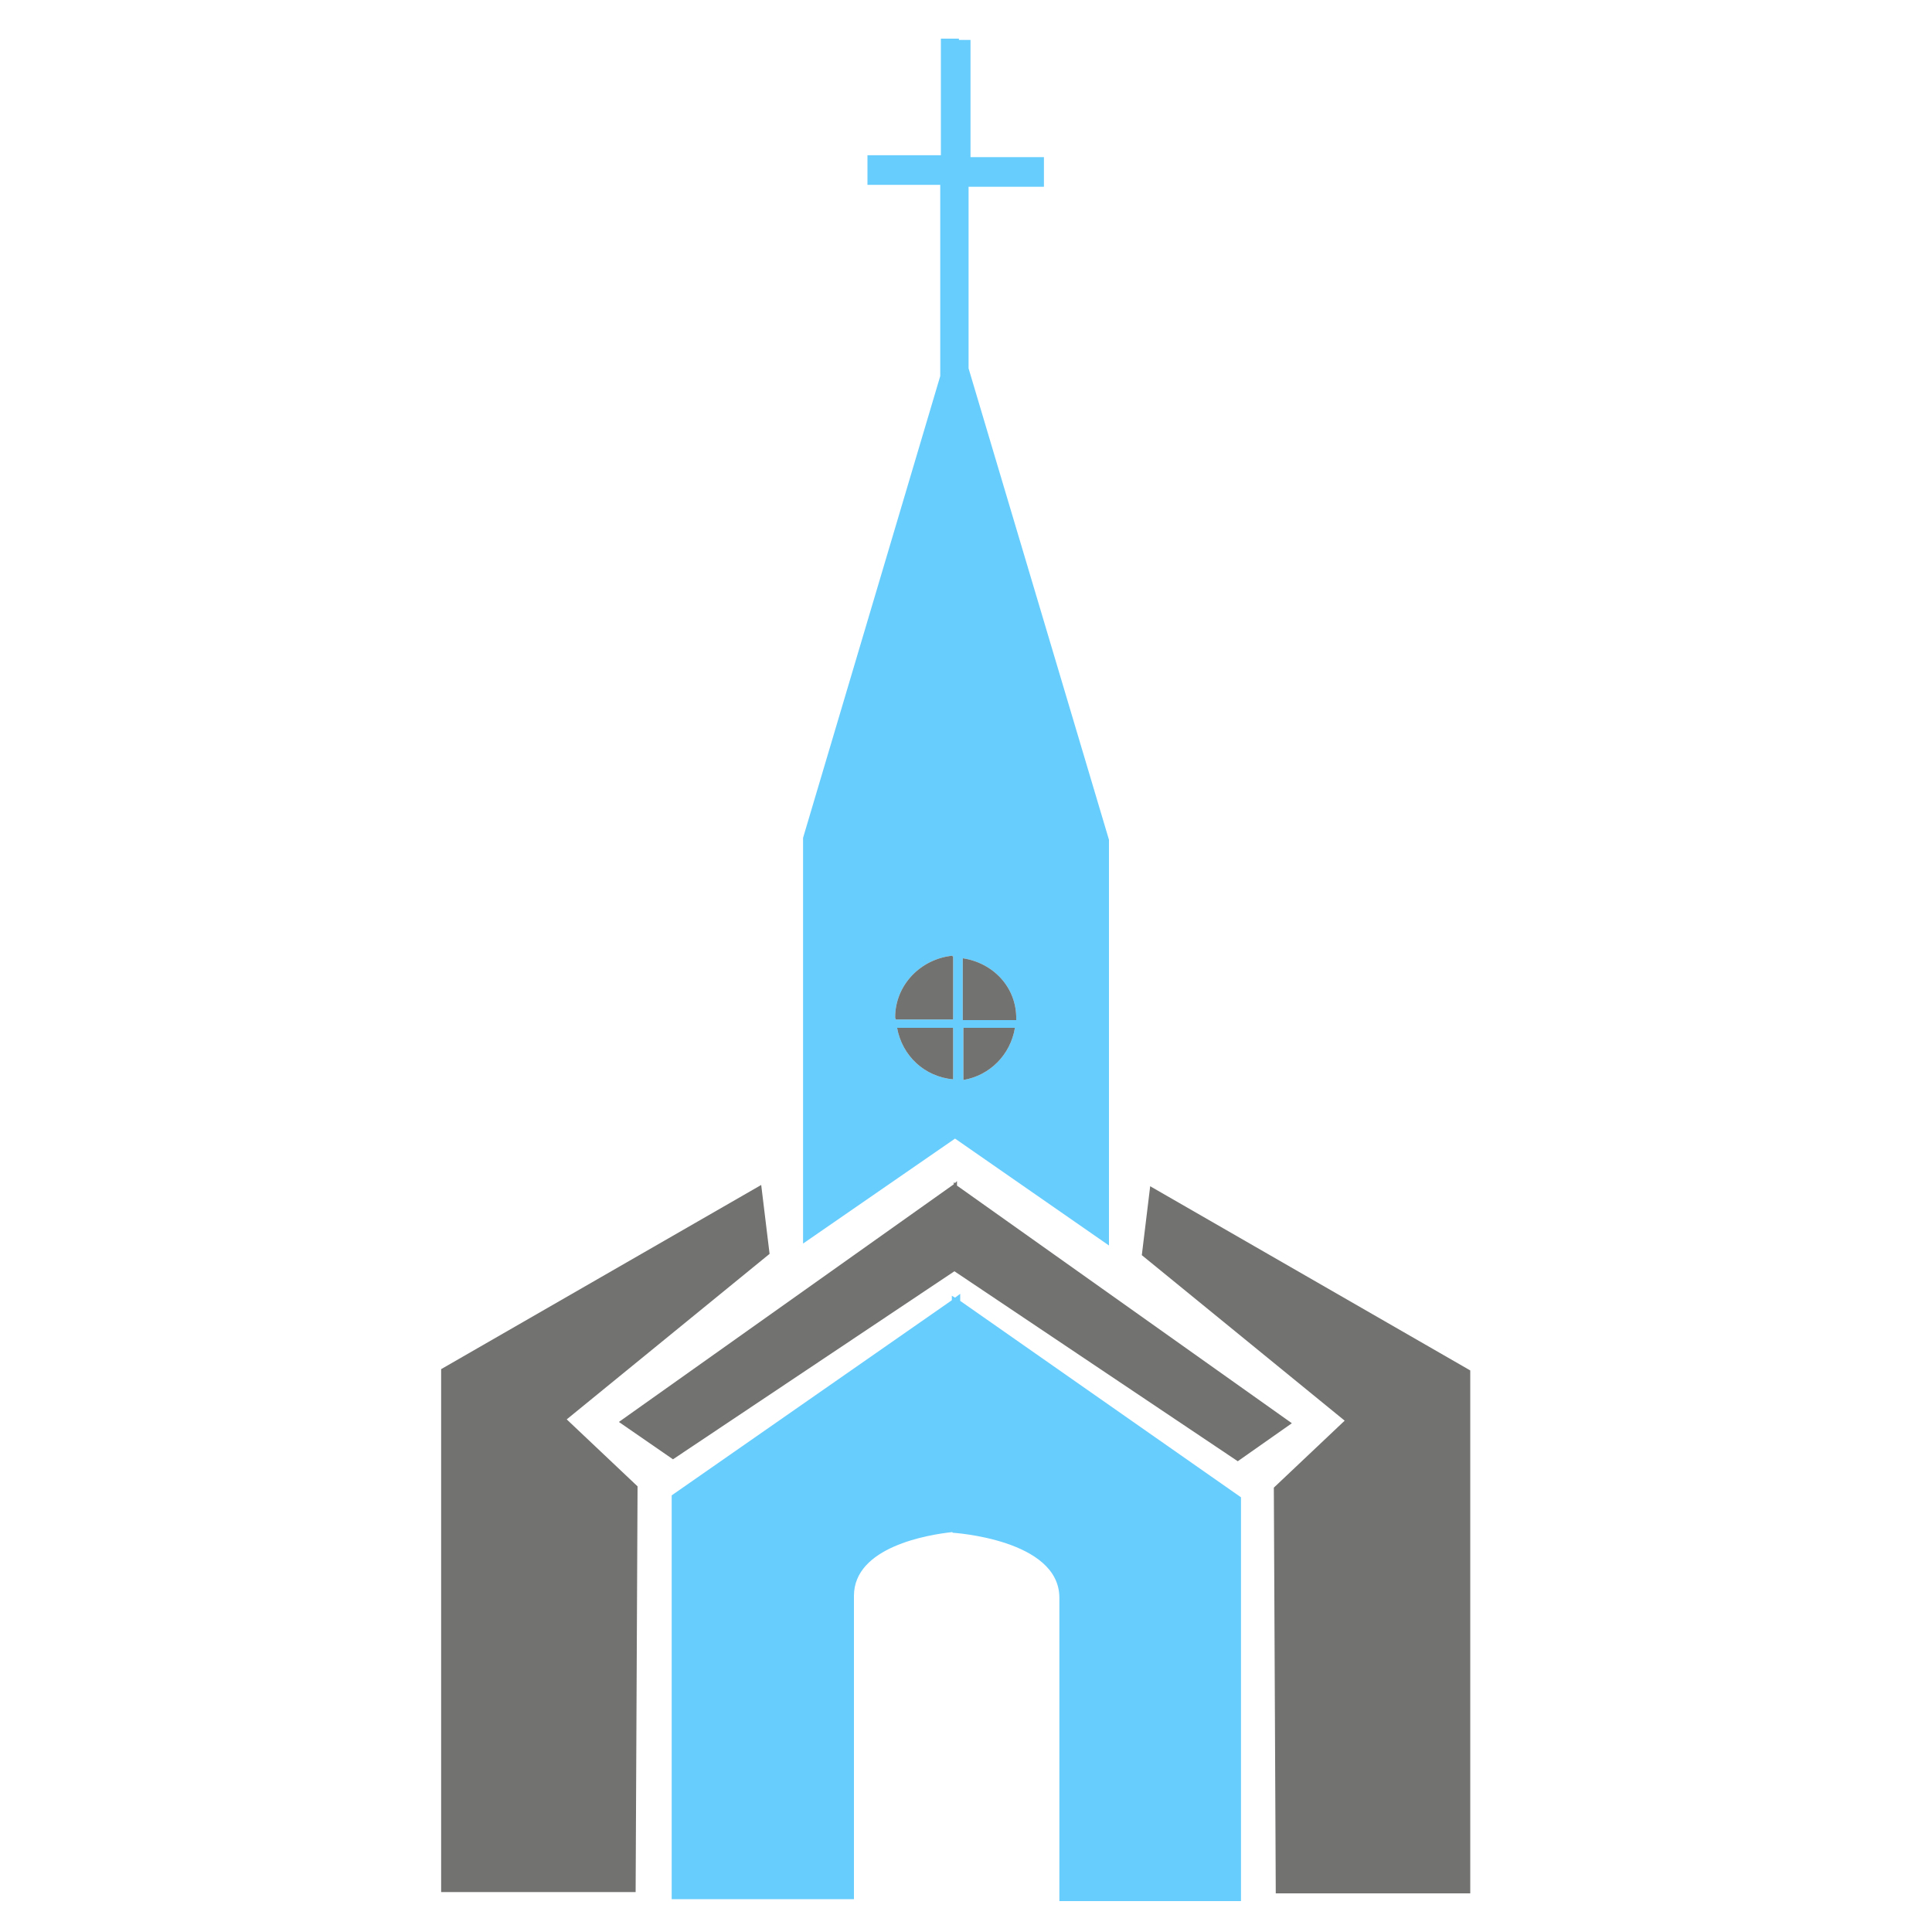 <?xml version="1.0" encoding="utf-8"?>
<!-- Generator: Adobe Illustrator 21.0.0, SVG Export Plug-In . SVG Version: 6.00 Build 0)  -->
<svg version="1.1" id="Layer_1" xmlns="http://www.w3.org/2000/svg" xmlns:xlink="http://www.w3.org/1999/xlink" x="0px" y="0px"
	 viewBox="0 0 300 300" style="enable-background:new 0 0 300 300;" xml:space="preserve">
<style type="text/css">
	.st0{opacity:0.5;}
	.st1{fill:#67CDFD;}
	.st2{fill:#727270;}
</style>
<g transform="matrix(0.535,0,0,0.535,-83.324,483.05)" class="st0">
</g>
<g transform="matrix(0.535,0,0,0.535,-4.722,525.57)" class="st0">
</g>
<g transform="matrix(0.535,0,0,0.535,79.278,511.57)" class="st0">
</g>
<g transform="matrix(0.535,0,0,0.535,29.825,491.674)" class="st0">
</g>
<g transform="matrix(0.535,0,0,0.535,-189.527,564.489)" class="st0">
</g>
<g transform="matrix(0.535,0,0,0.535,-457.665,596.582)" class="st0">
</g>
<g transform="matrix(0.535,0,0,0.535,-396.665,632.582)" class="st0">
</g>
<g transform="matrix(0.378,0.378,-0.378,0.378,48.408,798.388)" class="st0">
</g>
<g transform="matrix(0.535,0,0,0.535,32.051,552.268)" class="st0">
</g>
<g transform="matrix(0.535,0,0,0.535,-236.087,584.361)" class="st0">
</g>
<g transform="matrix(0.535,0,0,0.535,-175.087,620.361)" class="st0">
</g>
<g transform="matrix(0.378,0.378,-0.378,0.378,269.986,786.167)" class="st0">
</g>
<g transform="matrix(0.535,0,0,0.535,237.791,559.75)" class="st0">
</g>
<g transform="matrix(0.535,0,0,0.535,-30.348,591.842)" class="st0">
</g>
<g transform="matrix(0.535,0,0,0.535,30.652,627.842)" class="st0">
</g>
<g transform="matrix(0.378,0.378,-0.378,0.378,475.726,793.648)" class="st0">
</g>
<g transform="matrix(0.535,0,0,0.535,-176.949,523.268)" class="st0">
</g>
<g transform="matrix(0.535,0,0,0.535,-445.087,555.361)" class="st0">
</g>
<g transform="matrix(0.535,0,0,0.535,-384.087,591.361)" class="st0">
</g>
<g transform="matrix(0.378,0.378,-0.378,0.378,60.986,757.167)" class="st0">
</g>
<g transform="matrix(0.535,0,0,0.535,28.791,530.75)" class="st0">
</g>
<g transform="matrix(0.535,0,0,0.535,-239.348,562.842)" class="st0">
</g>
<g transform="matrix(0.535,0,0,0.535,-178.348,598.842)" class="st0">
</g>
<g transform="matrix(0.378,0.378,-0.378,0.378,266.726,764.648)" class="st0">
</g>
<g transform="matrix(0.535,0,0,0.535,57.791,417.75)" class="st0">
</g>
<g transform="matrix(0.535,0,0,0.535,-210.348,449.842)" class="st0">
</g>
<g transform="matrix(0.535,0,0,0.535,-149.348,485.842)" class="st0">
</g>
<path class="st1" d="M149.1,200.9l-0.8,0.6l-0.5-0.3v0.7l-43.5,30.3v62.7h28.3c0,0,0-38,0-47.1c0-7.6,11.5-9.5,15.3-9.9v0.1
	c0,0,16.6,1,16.6,10.1s0,47.1,0,47.1h28.2v-62.7L149.1,202V200.9z M148.3,176.8l-23.6,16.3v-63l21.3-71.7V28.7h-11.3v-4.6h11.4V6
	h2.8v0.2h1.8v18.2h11.4V29h-11.7v28.2l21.8,73.2v63L148.3,176.8z M157.6,159.6h-8v8.1C153.7,167,156.9,163.8,157.6,159.6z
	 M149.5,148.8v9.6h8.3c0,0,0-0.1,0-0.1C157.9,153.3,154.2,149.5,149.5,148.8z M139,158c0,0.1,0.1,0.2,0.1,0.3h8.9v-9.8
	c0,0,0,0-0.1,0v-0.1C143,148.9,139,152.9,139,158z M148,167.6v-8h-8.7C140.1,164,143.6,167.2,148,167.6z"/>
<path class="st2" d="M88,220.4l11,10.4l-0.3,63H68.5v-81.2l49.7-28.6l1.3,10.7L88,220.4z M148.3,183.7l-0.2-0.1v0.3l-52,36.9
	l8.4,5.8l43.7-29.2l44,29.5l8.4-5.9l-52-36.9v-0.7L148.3,183.7z M178.6,184.2l-1.3,10.7l31.5,25.7l-11,10.4l0.3,63h30.2v-81.2
	L178.6,184.2z M157.6,159.6h-8v8.1C153.7,167,156.9,163.8,157.6,159.6z M149.5,148.8v9.6h8.3c0,0,0-0.1,0-0.1
	C157.9,153.3,154.2,149.5,149.5,148.8z M139,158c0,0.1,0.1,0.2,0.1,0.3h8.9v-9.8c0,0,0,0-0.1,0v-0.1C143,148.9,139,152.9,139,158z
	 M148,167.6v-8h-8.7C140.1,164,143.6,167.2,148,167.6z"/>
</svg>
